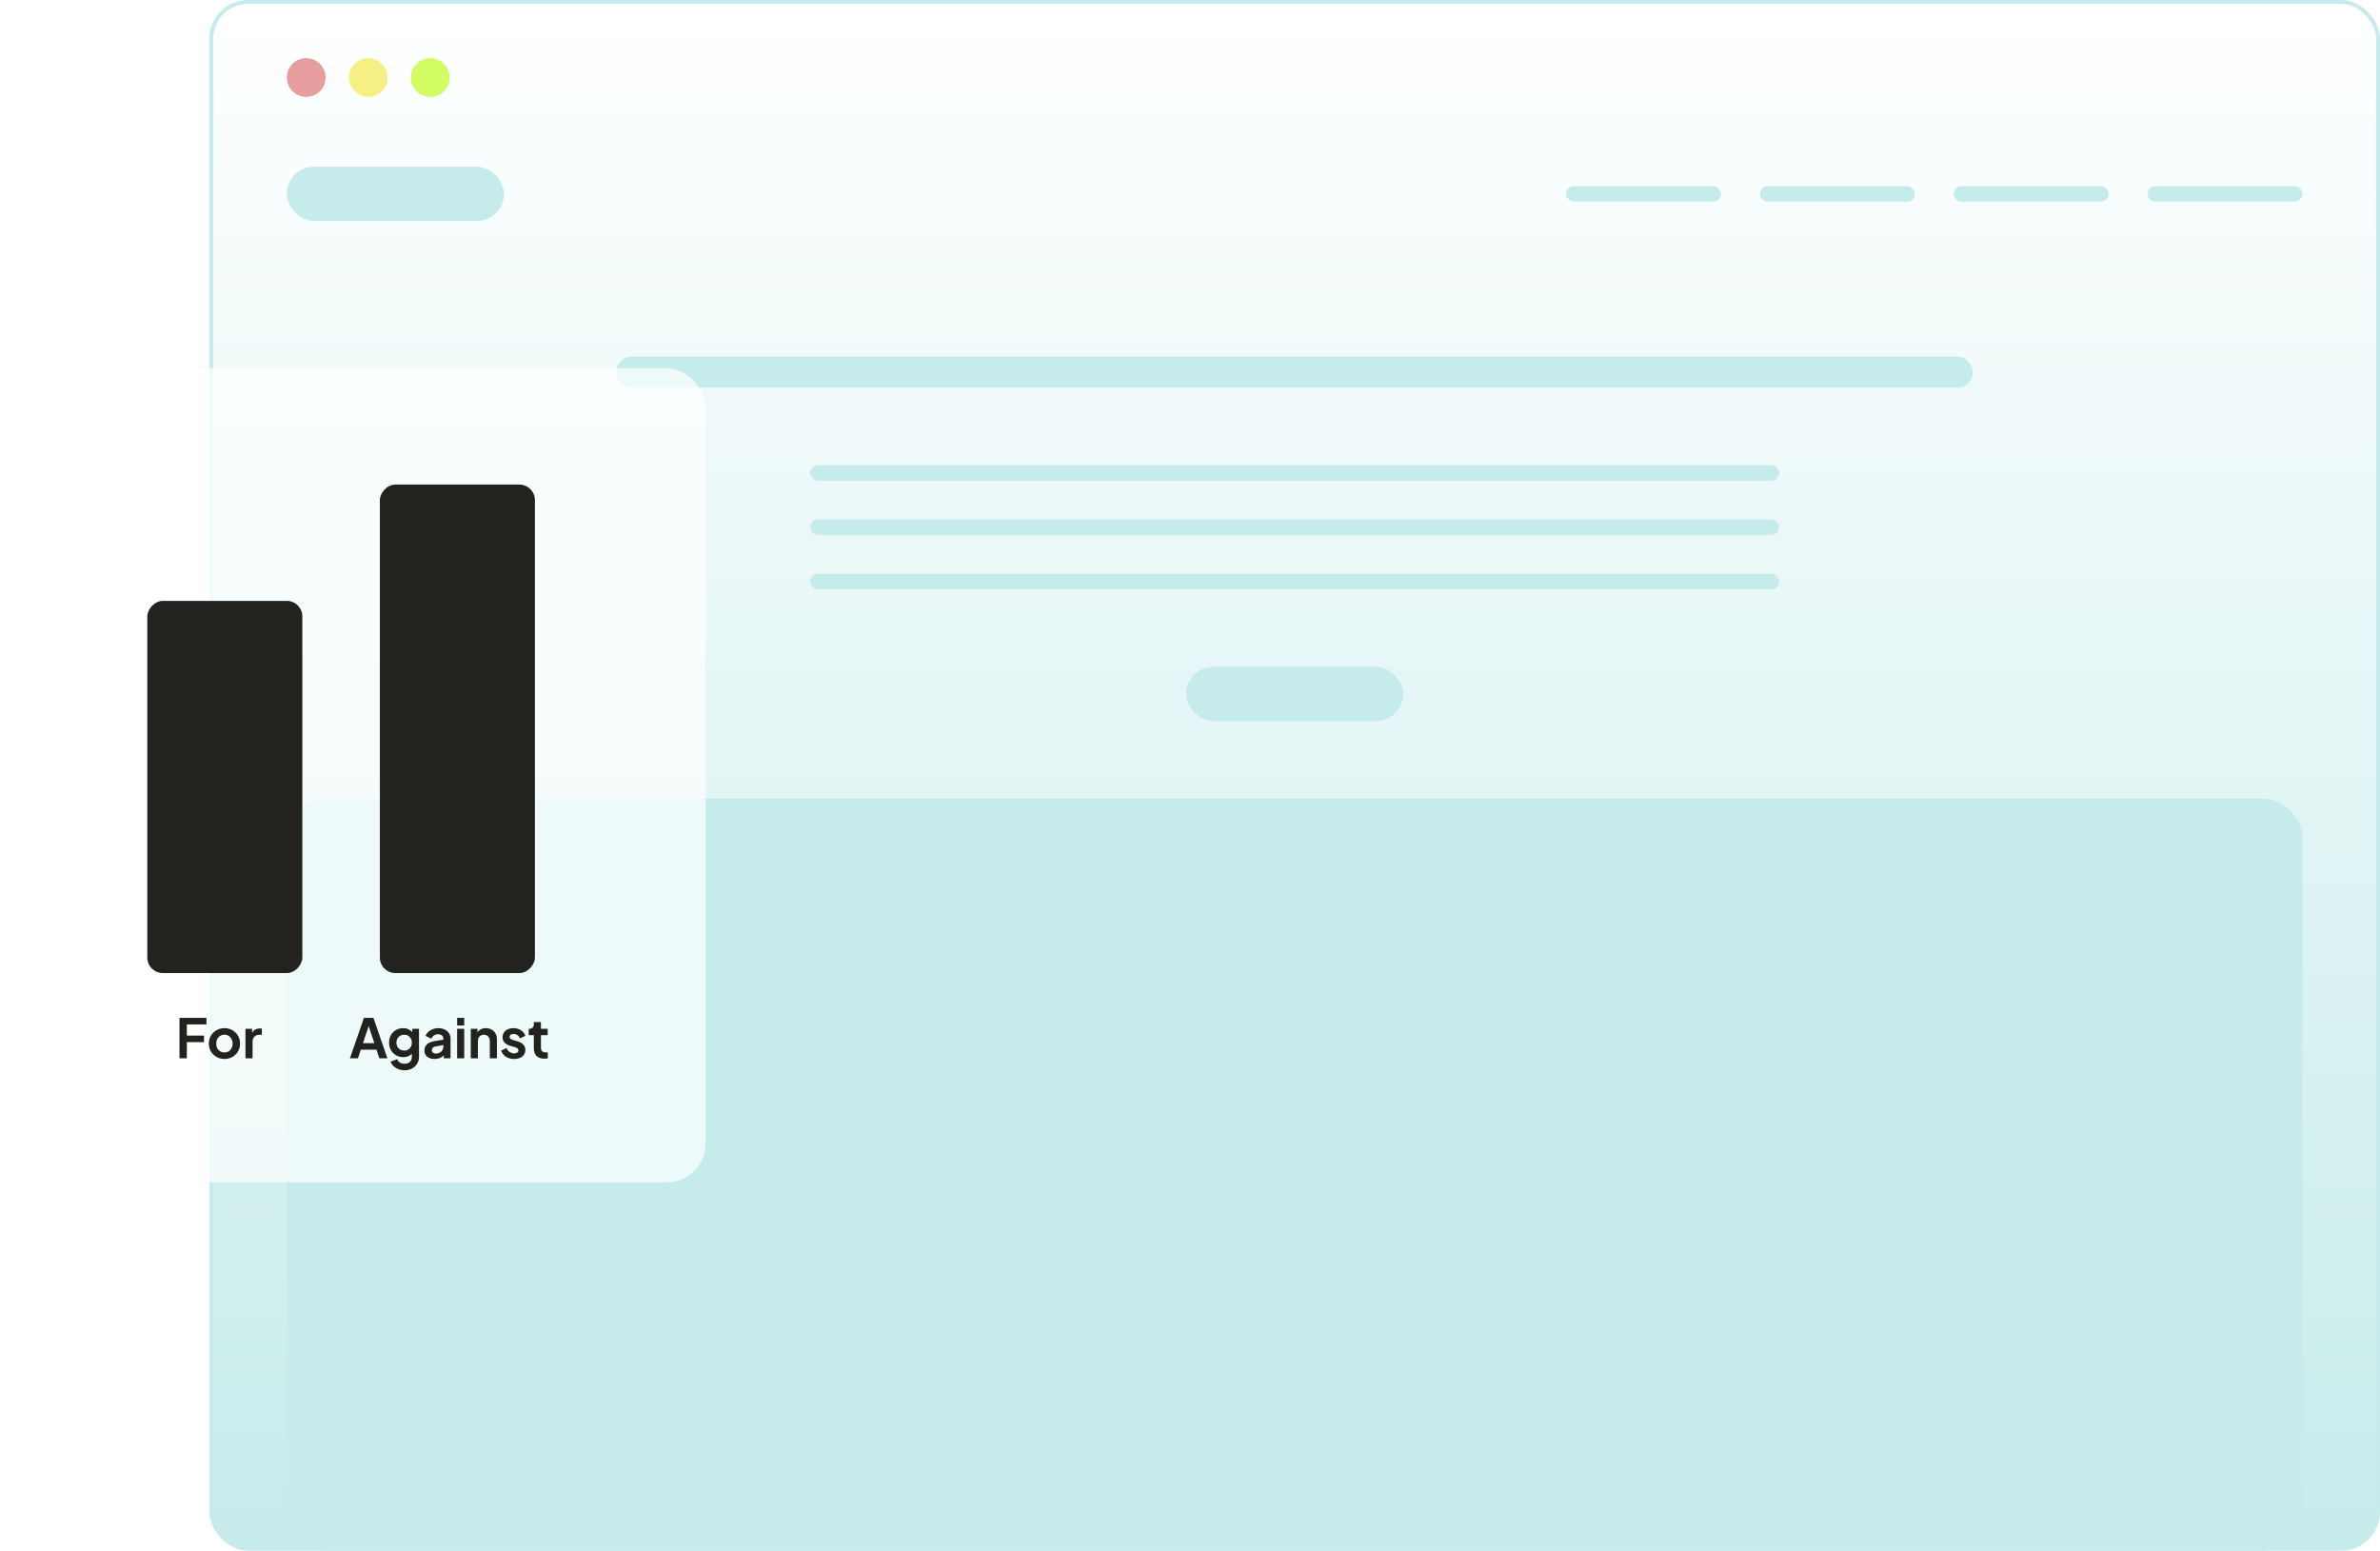 <svg width="614" height="400" viewBox="0 0 614 400" fill="none" xmlns="http://www.w3.org/2000/svg">
<rect x="54.5" y="0.5" width="559" height="399" rx="9.5" fill="url(#paint0_linear_692_6)" stroke="url(#paint1_linear_692_6)"/>
<circle cx="79" cy="20" r="5" fill="#E69D9D"/>
<circle cx="95" cy="20" r="5" fill="#F6F084"/>
<circle cx="111" cy="20" r="5" fill="#D3FC62"/>
<rect x="74" y="43" width="56" height="14" rx="7" fill="#C6EBEB"/>
<rect x="306" y="172" width="56" height="14" rx="7" fill="#C6EBEB"/>
<rect x="159" y="92" width="350" height="8" rx="4" fill="#C6EBEB"/>
<rect x="74" y="206" width="520" height="194" rx="10" fill="url(#paint2_linear_692_6)"/>
<rect x="209" y="120" width="250" height="4" rx="2" fill="#C6EBEB"/>
<rect x="209" y="134" width="250" height="4" rx="2" fill="#C6EBEB"/>
<rect x="209" y="148" width="250" height="4" rx="2" fill="#C6EBEB"/>
<rect x="404" y="48" width="40" height="4" rx="2" fill="#C6EBEB"/>
<rect x="454" y="48" width="40" height="4" rx="2" fill="#C6EBEB"/>
<rect x="504" y="48" width="40" height="4" rx="2" fill="#C6EBEB"/>
<rect x="554" y="48" width="40" height="4" rx="2" fill="#C6EBEB"/>
<g filter="url(#filter0_b_692_6)">
<rect y="95" width="182" height="210" rx="10" fill="white" fill-opacity="0.7"/>
</g>
<path d="M46.304 273V262.57H53.262V264.25H48.208V267.134H52.632V268.814H48.208V273H46.304ZM57.913 273.168C57.166 273.168 56.485 272.995 55.869 272.65C55.262 272.305 54.777 271.833 54.413 271.236C54.058 270.639 53.881 269.957 53.881 269.192C53.881 268.427 54.058 267.745 54.413 267.148C54.777 266.551 55.262 266.079 55.869 265.734C56.476 265.389 57.157 265.216 57.913 265.216C58.66 265.216 59.336 265.389 59.943 265.734C60.55 266.079 61.03 266.551 61.385 267.148C61.749 267.736 61.931 268.417 61.931 269.192C61.931 269.957 61.749 270.639 61.385 271.236C61.021 271.833 60.536 272.305 59.929 272.65C59.322 272.995 58.65 273.168 57.913 273.168ZM57.913 271.488C58.324 271.488 58.683 271.39 58.991 271.194C59.308 270.998 59.556 270.727 59.733 270.382C59.92 270.027 60.013 269.631 60.013 269.192C60.013 268.744 59.92 268.352 59.733 268.016C59.556 267.671 59.308 267.4 58.991 267.204C58.683 266.999 58.324 266.896 57.913 266.896C57.493 266.896 57.124 266.999 56.807 267.204C56.49 267.4 56.238 267.671 56.051 268.016C55.874 268.352 55.785 268.744 55.785 269.192C55.785 269.631 55.874 270.027 56.051 270.382C56.238 270.727 56.49 270.998 56.807 271.194C57.124 271.39 57.493 271.488 57.913 271.488ZM63.322 273V265.384H65.044V267.078L64.904 266.826C65.081 266.257 65.356 265.86 65.73 265.636C66.112 265.412 66.57 265.3 67.102 265.3H67.55V266.924H66.892C66.369 266.924 65.949 267.087 65.632 267.414C65.314 267.731 65.156 268.179 65.156 268.758V273H63.322Z" fill="#22221F"/>
<rect width="40" height="96" rx="4" transform="matrix(1 0 0 -1 38 251)" fill="#22221F"/>
<path d="M90.28 273L93.878 262.57H96.342L99.94 273H97.868L97.126 270.76H93.094L92.338 273H90.28ZM93.64 269.08H96.58L94.844 263.886H95.376L93.64 269.08ZM104.369 276.08C103.8 276.08 103.273 275.987 102.787 275.8C102.302 275.613 101.882 275.352 101.527 275.016C101.182 274.689 100.93 274.302 100.771 273.854L102.479 273.21C102.591 273.565 102.811 273.849 103.137 274.064C103.473 274.288 103.884 274.4 104.369 274.4C104.743 274.4 105.069 274.33 105.349 274.19C105.639 274.05 105.863 273.845 106.021 273.574C106.18 273.313 106.259 272.995 106.259 272.622V270.886L106.609 271.306C106.348 271.763 105.998 272.109 105.559 272.342C105.121 272.575 104.621 272.692 104.061 272.692C103.352 272.692 102.717 272.529 102.157 272.202C101.597 271.875 101.159 271.427 100.841 270.858C100.524 270.289 100.365 269.649 100.365 268.94C100.365 268.221 100.524 267.582 100.841 267.022C101.159 266.462 101.593 266.023 102.143 265.706C102.694 265.379 103.319 265.216 104.019 265.216C104.589 265.216 105.088 265.337 105.517 265.58C105.956 265.813 106.32 266.154 106.609 266.602L106.357 267.064V265.384H108.093V272.622C108.093 273.285 107.93 273.877 107.603 274.4C107.286 274.923 106.847 275.333 106.287 275.632C105.737 275.931 105.097 276.08 104.369 276.08ZM104.285 270.998C104.677 270.998 105.018 270.914 105.307 270.746C105.606 270.569 105.839 270.326 106.007 270.018C106.175 269.71 106.259 269.355 106.259 268.954C106.259 268.562 106.171 268.212 105.993 267.904C105.825 267.587 105.592 267.339 105.293 267.162C105.004 266.985 104.668 266.896 104.285 266.896C103.903 266.896 103.557 266.985 103.249 267.162C102.941 267.339 102.699 267.587 102.521 267.904C102.353 268.212 102.269 268.562 102.269 268.954C102.269 269.346 102.353 269.696 102.521 270.004C102.699 270.312 102.937 270.555 103.235 270.732C103.543 270.909 103.893 270.998 104.285 270.998ZM112.116 273.168C111.584 273.168 111.122 273.079 110.73 272.902C110.338 272.725 110.035 272.473 109.82 272.146C109.605 271.81 109.498 271.423 109.498 270.984C109.498 270.564 109.591 270.191 109.778 269.864C109.965 269.528 110.254 269.248 110.646 269.024C111.038 268.8 111.533 268.641 112.13 268.548L114.622 268.142V269.542L112.48 269.906C112.116 269.971 111.845 270.088 111.668 270.256C111.491 270.424 111.402 270.643 111.402 270.914C111.402 271.175 111.5 271.385 111.696 271.544C111.901 271.693 112.153 271.768 112.452 271.768C112.835 271.768 113.171 271.689 113.46 271.53C113.759 271.362 113.987 271.133 114.146 270.844C114.314 270.555 114.398 270.237 114.398 269.892V267.932C114.398 267.605 114.267 267.335 114.006 267.12C113.754 266.896 113.418 266.784 112.998 266.784C112.606 266.784 112.256 266.891 111.948 267.106C111.649 267.311 111.43 267.587 111.29 267.932L109.792 267.204C109.941 266.803 110.175 266.457 110.492 266.168C110.819 265.869 111.201 265.636 111.64 265.468C112.079 265.3 112.555 265.216 113.068 265.216C113.693 265.216 114.244 265.333 114.72 265.566C115.196 265.79 115.565 266.107 115.826 266.518C116.097 266.919 116.232 267.391 116.232 267.932V273H114.496V271.698L114.888 271.67C114.692 271.997 114.459 272.272 114.188 272.496C113.917 272.711 113.609 272.879 113.264 273C112.919 273.112 112.536 273.168 112.116 273.168ZM117.927 273V265.384H119.761V273H117.927ZM117.927 264.53V262.57H119.761V264.53H117.927ZM121.455 273V265.384H123.177V266.882L123.037 266.616C123.214 266.159 123.503 265.813 123.905 265.58C124.315 265.337 124.791 265.216 125.333 265.216C125.893 265.216 126.387 265.337 126.817 265.58C127.255 265.823 127.596 266.163 127.839 266.602C128.081 267.031 128.203 267.531 128.203 268.1V273H126.369V268.534C126.369 268.198 126.303 267.909 126.173 267.666C126.042 267.423 125.86 267.237 125.627 267.106C125.403 266.966 125.137 266.896 124.829 266.896C124.53 266.896 124.264 266.966 124.031 267.106C123.797 267.237 123.615 267.423 123.485 267.666C123.354 267.909 123.289 268.198 123.289 268.534V273H121.455ZM132.651 273.168C131.839 273.168 131.13 272.977 130.523 272.594C129.926 272.202 129.515 271.675 129.291 271.012L130.663 270.354C130.859 270.783 131.13 271.119 131.475 271.362C131.83 271.605 132.222 271.726 132.651 271.726C132.987 271.726 133.253 271.651 133.449 271.502C133.645 271.353 133.743 271.157 133.743 270.914C133.743 270.765 133.701 270.643 133.617 270.55C133.543 270.447 133.435 270.363 133.295 270.298C133.165 270.223 133.02 270.163 132.861 270.116L131.615 269.766C130.971 269.579 130.481 269.295 130.145 268.912C129.819 268.529 129.655 268.077 129.655 267.554C129.655 267.087 129.772 266.681 130.005 266.336C130.248 265.981 130.579 265.706 130.999 265.51C131.429 265.314 131.919 265.216 132.469 265.216C133.188 265.216 133.823 265.389 134.373 265.734C134.924 266.079 135.316 266.565 135.549 267.19L134.149 267.848C134.019 267.503 133.799 267.227 133.491 267.022C133.183 266.817 132.838 266.714 132.455 266.714C132.147 266.714 131.905 266.784 131.727 266.924C131.55 267.064 131.461 267.246 131.461 267.47C131.461 267.61 131.499 267.731 131.573 267.834C131.648 267.937 131.751 268.021 131.881 268.086C132.021 268.151 132.18 268.212 132.357 268.268L133.575 268.632C134.201 268.819 134.681 269.099 135.017 269.472C135.363 269.845 135.535 270.303 135.535 270.844C135.535 271.301 135.414 271.707 135.171 272.062C134.929 272.407 134.593 272.678 134.163 272.874C133.734 273.07 133.23 273.168 132.651 273.168ZM140.417 273.084C139.558 273.084 138.891 272.851 138.415 272.384C137.948 271.908 137.715 271.241 137.715 270.382V267.022H136.399V265.384H136.539C136.912 265.384 137.201 265.286 137.407 265.09C137.612 264.894 137.715 264.609 137.715 264.236V263.648H139.549V265.384H141.299V267.022H139.549V270.284C139.549 270.536 139.591 270.751 139.675 270.928C139.768 271.105 139.908 271.241 140.095 271.334C140.291 271.427 140.538 271.474 140.837 271.474C140.902 271.474 140.977 271.469 141.061 271.46C141.154 271.451 141.243 271.441 141.327 271.432V273C141.196 273.019 141.047 273.037 140.879 273.056C140.711 273.075 140.557 273.084 140.417 273.084Z" fill="#22221F"/>
<rect width="40" height="126" rx="4" transform="matrix(1 0 0 -1 98 251)" fill="#22221F"/>
<defs>
<filter id="filter0_b_692_6" x="-10" y="85" width="202" height="230" filterUnits="userSpaceOnUse" color-interpolation-filters="sRGB">
<feFlood flood-opacity="0" result="BackgroundImageFix"/>
<feGaussianBlur in="BackgroundImageFix" stdDeviation="5"/>
<feComposite in2="SourceAlpha" operator="in" result="effect1_backgroundBlur_692_6"/>
<feBlend mode="normal" in="SourceGraphic" in2="effect1_backgroundBlur_692_6" result="shape"/>
</filter>
<linearGradient id="paint0_linear_692_6" x1="334" y1="0" x2="334" y2="400" gradientUnits="userSpaceOnUse">
<stop stop-color="white"/>
<stop offset="1" stop-color="#C6EBEB"/>
</linearGradient>
<linearGradient id="paint1_linear_692_6" x1="334" y1="0" x2="334" y2="400" gradientUnits="userSpaceOnUse">
<stop stop-color="#C6EBEB"/>
<stop offset="1" stop-color="#C6EBEB"/>
</linearGradient>
<linearGradient id="paint2_linear_692_6" x1="334" y1="206" x2="334" y2="400" gradientUnits="userSpaceOnUse">
<stop stop-color="#C6EBEB"/>
<stop offset="1" stop-color="#C6EBEB"/>
</linearGradient>
</defs>
</svg>
